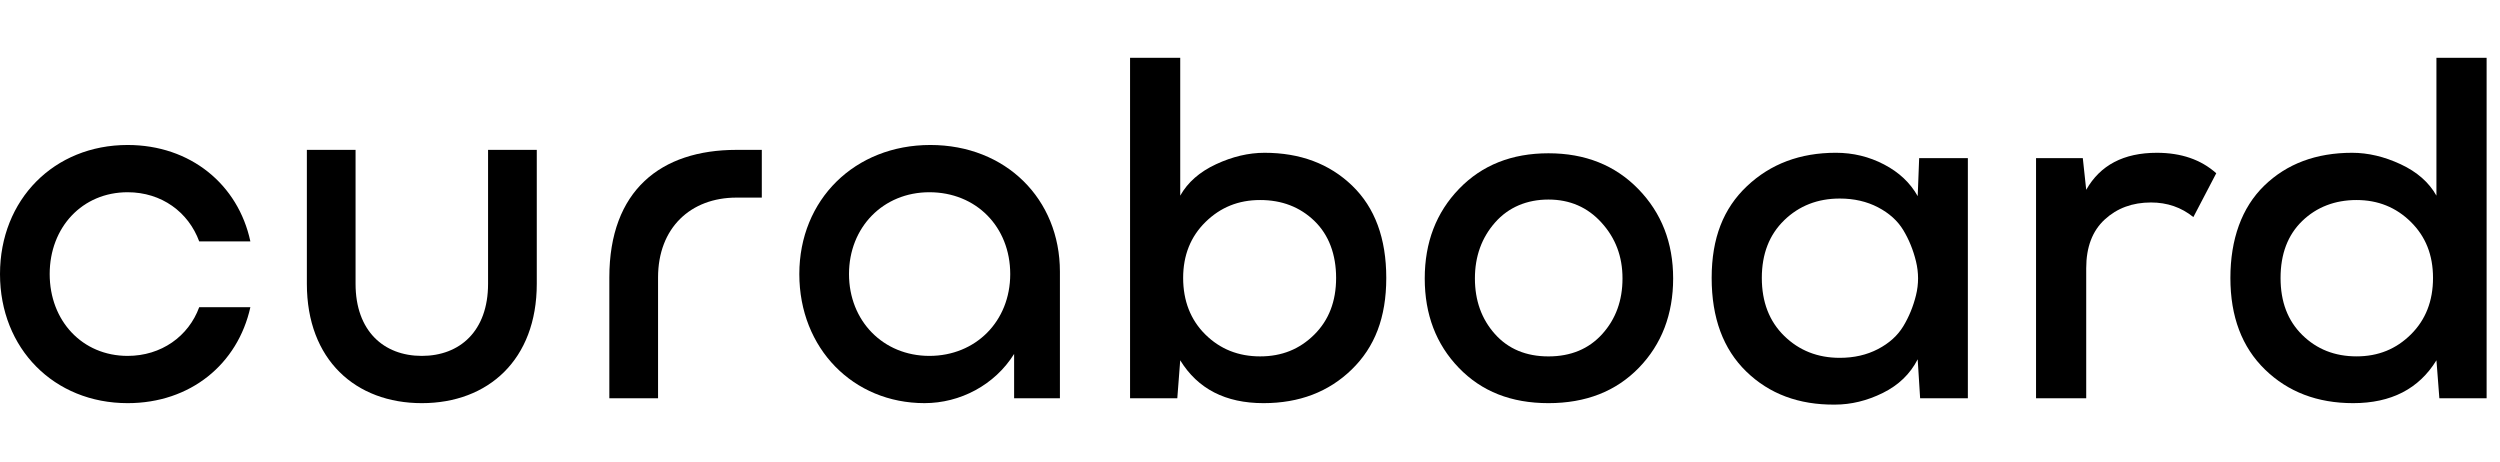 <svg width="173" height="32" viewBox="0 0 173 32" fill="none" xmlns="http://www.w3.org/2000/svg">
<g clip-path="url(#clip0_801_21892)">
<path d="M8.831 27.898C3.742 27.898 0 24.123 0 18.966C0 13.809 3.742 10.033 8.831 10.033C13.179 10.033 16.483 12.764 17.326 16.707H13.786C13.044 14.685 11.19 13.303 8.831 13.303C5.696 13.303 3.438 15.729 3.438 18.966C3.438 22.202 5.696 24.628 8.831 24.628C11.157 24.628 13.044 23.28 13.786 21.258H17.326C16.45 25.201 13.18 27.898 8.831 27.898Z" fill="black"/>
<path d="M29.19 27.898C24.605 27.898 21.235 24.898 21.235 19.64V10.371H24.605V19.64C24.605 22.91 26.561 24.628 29.19 24.628C31.819 24.628 33.774 22.91 33.774 19.64V10.371H37.145V19.64C37.145 24.898 33.774 27.898 29.19 27.898Z" fill="black"/>
<path d="M52.717 10.371V13.674H50.964C47.796 13.674 45.537 15.764 45.537 19.202V27.561H42.166V19.202C42.166 13.169 45.739 10.371 50.964 10.371H52.717Z" fill="black"/>
<path d="M55.313 18.966C55.313 13.809 59.156 10.033 64.38 10.033C69.604 10.033 73.346 13.775 73.346 18.797V27.56H70.177V24.493C68.829 26.651 66.436 27.897 63.975 27.897C59.054 27.897 55.313 24.122 55.313 18.965V18.966ZM64.313 13.303C61.111 13.303 58.751 15.729 58.751 18.966C58.751 22.202 61.111 24.628 64.313 24.628C67.516 24.628 69.908 22.235 69.908 18.966C69.908 15.696 67.549 13.303 64.313 13.303Z" fill="black"/>
<path d="M81.672 4V13.539C82.189 12.618 83.015 11.893 84.15 11.365C85.285 10.837 86.402 10.573 87.503 10.573C89.975 10.573 91.998 11.332 93.571 12.848C95.144 14.365 95.93 16.494 95.93 19.236C95.93 21.977 95.132 24.022 93.536 25.572C91.941 27.123 89.908 27.898 87.435 27.898C84.806 27.898 82.885 26.91 81.671 24.932L81.469 27.561H78.2V4H81.671H81.672ZM83.425 15.359C82.391 16.371 81.874 17.663 81.874 19.236C81.874 20.809 82.385 22.135 83.408 23.145C84.431 24.157 85.694 24.662 87.201 24.662C88.707 24.662 89.931 24.162 90.942 23.162C91.954 22.161 92.459 20.853 92.459 19.235C92.459 17.616 91.959 16.258 90.959 15.291C89.958 14.325 88.706 13.842 87.201 13.842C85.695 13.842 84.459 14.348 83.425 15.358V15.359Z" fill="black"/>
<path d="M113.373 13.084C114.979 14.736 115.782 16.798 115.782 19.269C115.782 21.741 114.99 23.825 113.406 25.454C111.822 27.083 109.738 27.898 107.153 27.898C104.569 27.898 102.524 27.084 100.951 25.454C99.378 23.824 98.592 21.763 98.592 19.269C98.592 16.775 99.384 14.708 100.969 13.067C102.553 11.426 104.614 10.607 107.153 10.607C109.693 10.607 111.765 11.432 113.373 13.084ZM103.463 15.393C102.53 16.449 102.064 17.741 102.064 19.269C102.064 20.797 102.524 22.078 103.446 23.112C104.367 24.146 105.604 24.663 107.153 24.663C108.703 24.663 109.945 24.146 110.878 23.112C111.811 22.078 112.277 20.797 112.277 19.269C112.277 17.741 111.794 16.477 110.828 15.41C109.861 14.342 108.636 13.809 107.153 13.809C105.67 13.809 104.395 14.336 103.462 15.393H103.463Z" fill="black"/>
<path d="M132.805 10.944H136.176V27.561H132.873L132.704 24.864C132.187 25.876 131.384 26.651 130.295 27.19C129.205 27.729 128.098 27.999 126.974 27.999C124.48 28.021 122.435 27.258 120.84 25.707C119.245 24.156 118.447 21.999 118.447 19.235C118.447 16.47 119.261 14.421 120.891 12.881C122.52 11.341 124.57 10.572 127.042 10.572C128.233 10.572 129.346 10.842 130.379 11.382C131.413 11.921 132.188 12.651 132.705 13.573L132.806 10.944H132.805ZM123.468 15.241C122.435 16.241 121.918 17.573 121.918 19.235C121.918 20.897 122.435 22.235 123.468 23.246C124.502 24.256 125.783 24.762 127.311 24.762C128.3 24.762 129.182 24.56 129.958 24.155C130.733 23.751 131.317 23.223 131.711 22.571C132.104 21.92 132.396 21.206 132.587 20.431C132.778 19.656 132.778 18.875 132.587 18.088C132.396 17.302 132.103 16.582 131.711 15.93C131.318 15.278 130.733 14.751 129.958 14.346C129.182 13.941 128.301 13.739 127.311 13.739C125.783 13.739 124.502 14.239 123.468 15.239V15.241Z" fill="black"/>
<path d="M144.13 10.944L144.366 13.135C145.332 11.427 146.962 10.573 149.253 10.573C150.938 10.573 152.309 11.045 153.365 11.989L151.781 15.022C150.95 14.349 149.972 14.011 148.849 14.011C147.568 14.011 146.501 14.404 145.647 15.19C144.793 15.976 144.366 17.1 144.366 18.561V27.561H140.894V10.944H144.13Z" fill="black"/>
<path d="M172.074 4V27.561H168.804L168.602 24.932C167.388 26.91 165.467 27.898 162.838 27.898C160.366 27.898 158.332 27.123 156.737 25.572C155.141 24.022 154.343 21.909 154.343 19.236C154.343 16.562 155.124 14.365 156.686 12.848C158.248 11.332 160.276 10.573 162.77 10.573C163.871 10.573 164.989 10.837 166.124 11.365C167.258 11.893 168.084 12.618 168.601 13.539V4H172.073H172.074ZM159.315 15.291C158.315 16.258 157.815 17.573 157.815 19.235C157.815 20.897 158.315 22.19 159.315 23.178C160.316 24.166 161.568 24.661 163.073 24.661C164.579 24.661 165.81 24.155 166.832 23.145C167.853 22.134 168.365 20.83 168.365 19.235C168.365 17.64 167.854 16.37 166.832 15.358C165.809 14.347 164.556 13.842 163.073 13.842C161.59 13.842 160.315 14.325 159.315 15.291Z" fill="black"/>
</g>
<defs>
<clipPath id="clip0_801_21892">
<rect width="172.074" height="24" fill="white" transform="translate(0 4)"/>
</clipPath>
</defs>
</svg>
